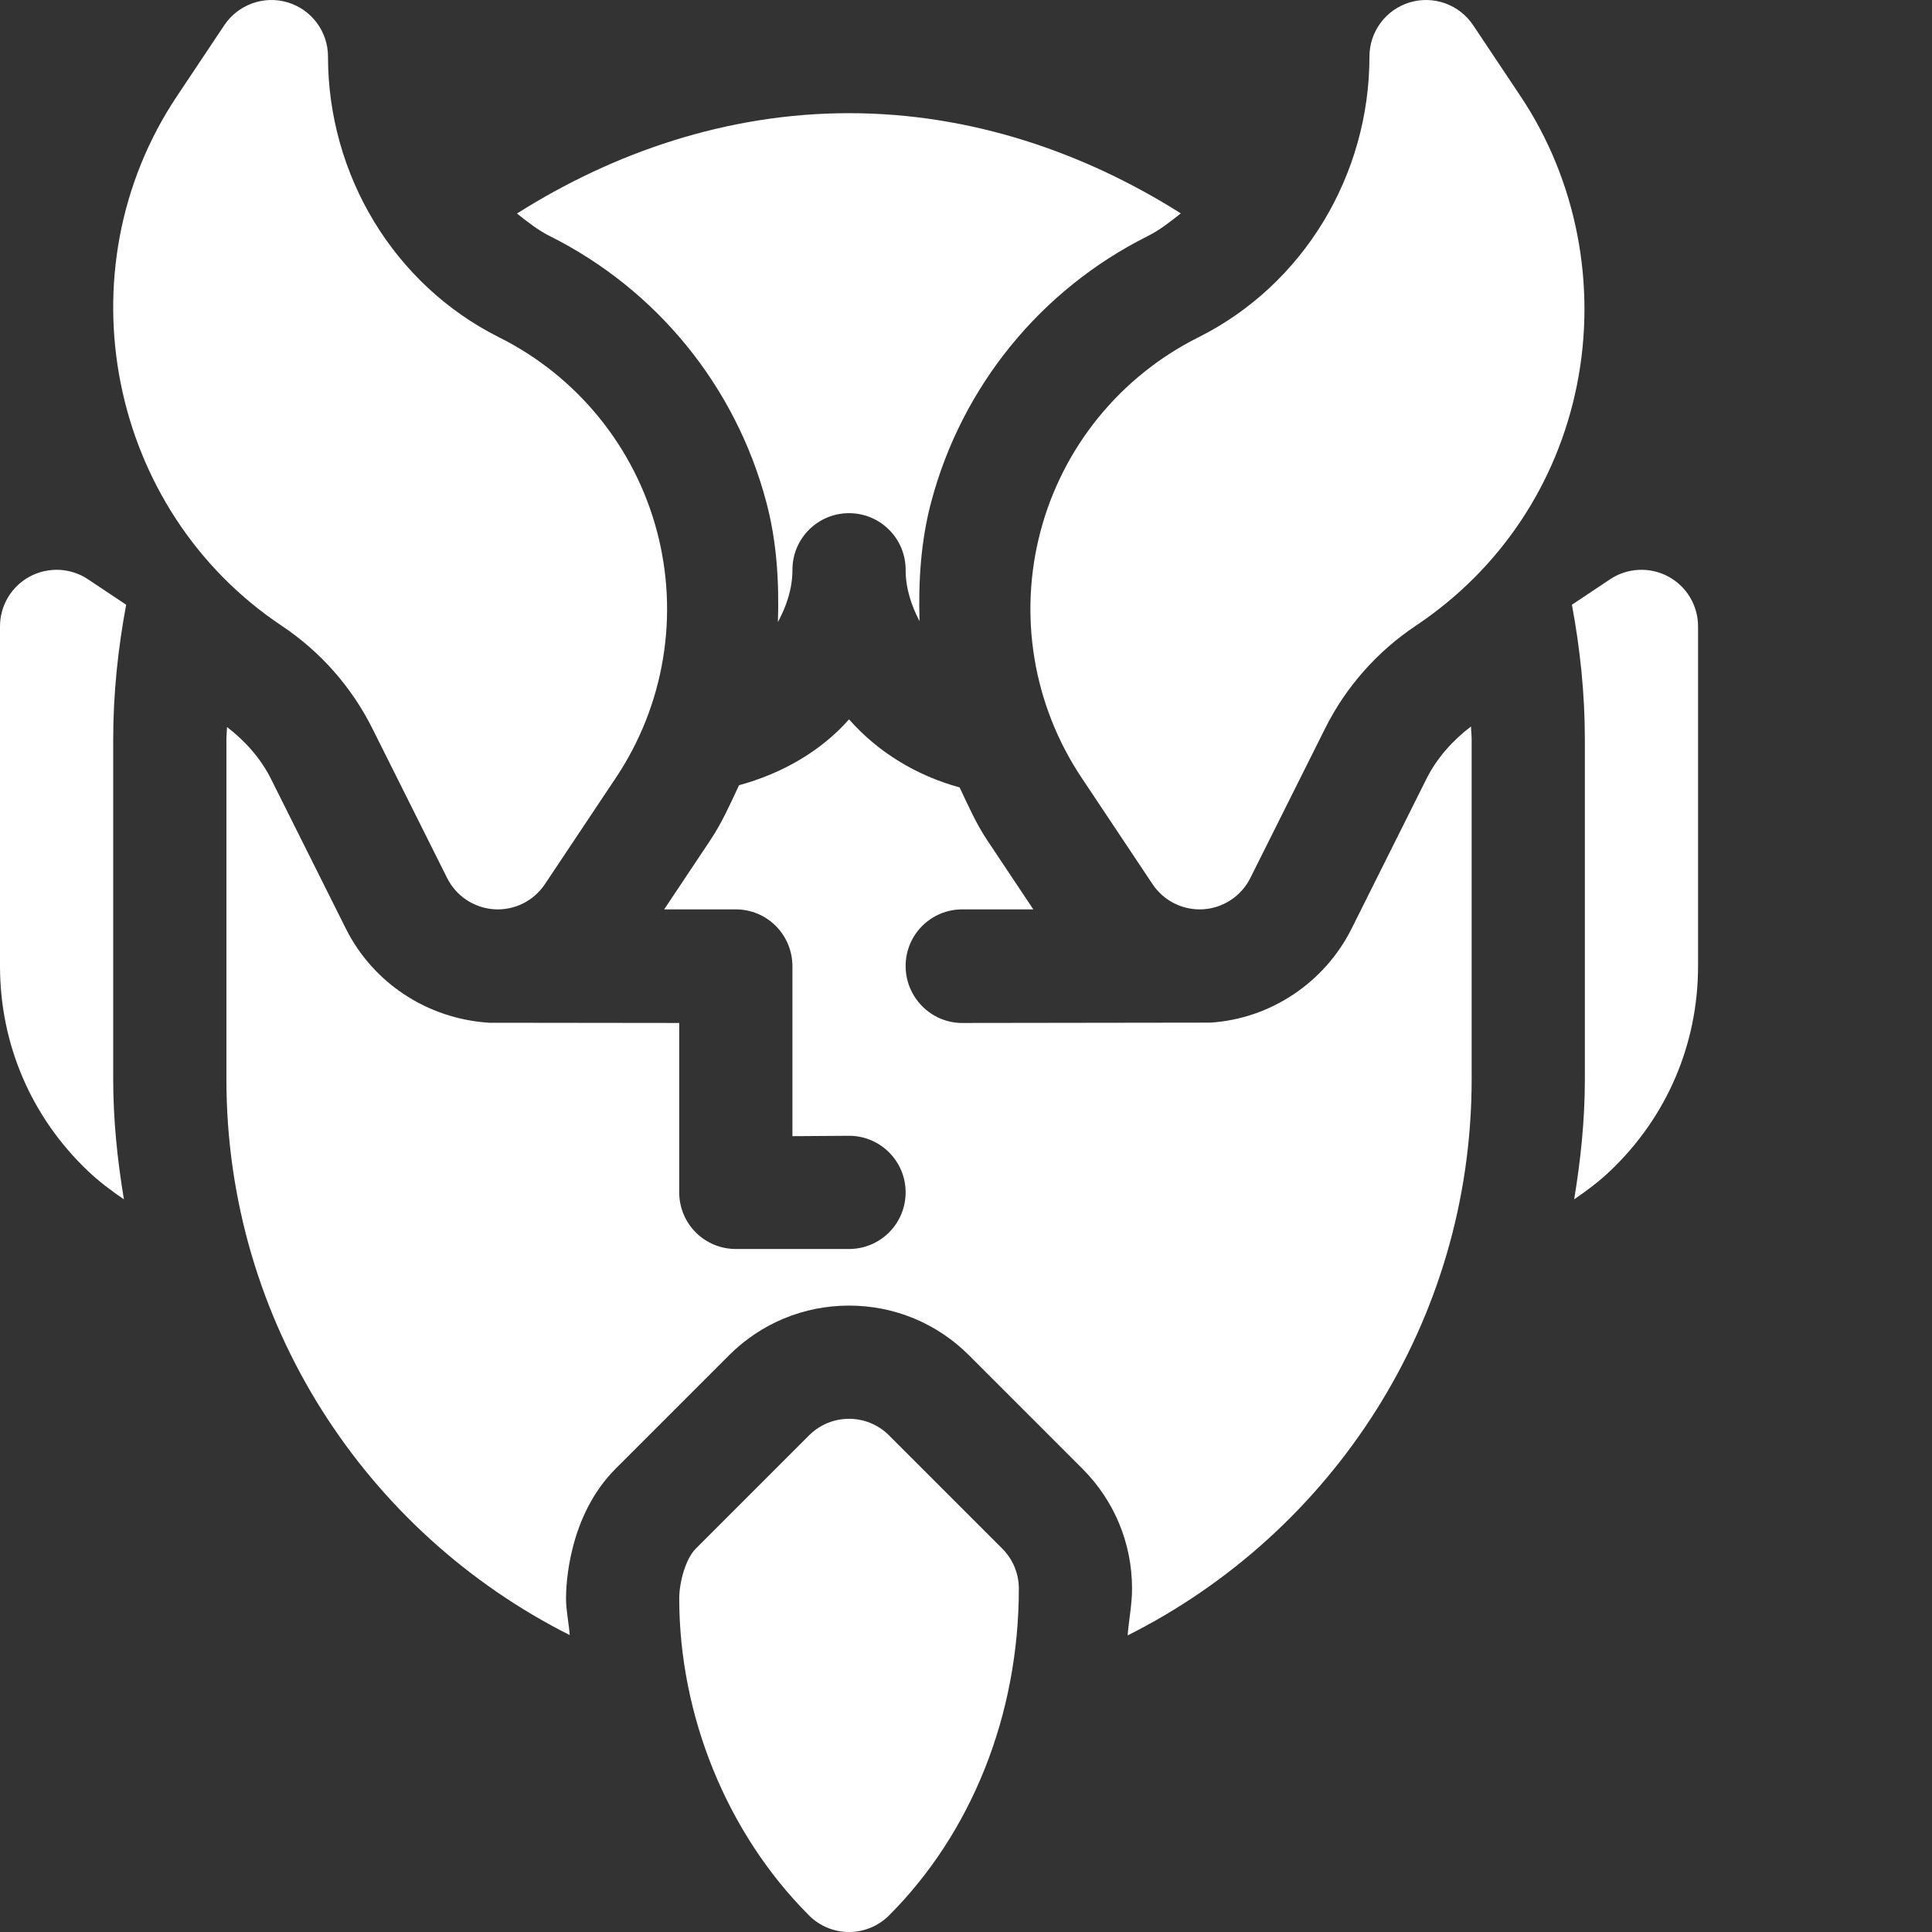 <?xml version="1.0" encoding="UTF-8"?> <svg xmlns="http://www.w3.org/2000/svg" width="512" height="512" viewBox="0 0 512 512" fill="none"><rect x="0" y="0" width="512" height="512" fill="#333333" stroke="none"/> <path d="M33.434 160.258L23.32 153.516C18.75 150.453 12.805 150.176 7.926 152.77C5.531 154.05 3.528 155.956 2.132 158.286C0.736 160.615 -0.001 163.28 9.74376e-07 165.996V255.996C9.74376e-07 276.726 8.262 296.004 23.277 310.301C26.254 313.145 29.512 315.555 32.836 317.836C31.117 307.449 30 296.863 30 285.996V195.996C30 183.777 31.273 171.859 33.434 160.258ZM417.172 317.836C420.492 315.555 423.75 313.145 426.727 310.301C441.742 296.004 450.004 276.727 450.004 255.996V165.996C450.004 160.457 446.957 155.375 442.078 152.77C437.215 150.176 431.27 150.453 426.684 153.516L416.574 160.258C418.734 171.859 420.004 183.773 420.004 195.996V285.996C420.004 296.863 418.887 307.449 417.172 317.836ZM214.398 380.395L184.398 410.395C181.582 413.207 180.004 419.594 180.004 423.578C180.004 454.484 192.543 485.75 214.398 507.605C215.789 509 217.442 510.107 219.262 510.861C221.082 511.616 223.034 512.003 225.004 512C228.84 512 232.68 510.535 235.609 507.605C257.461 485.75 270.004 454.485 270.004 421C270.004 419.03 269.616 417.08 268.862 415.26C268.108 413.44 267.002 411.787 265.609 410.395L235.609 380.395C229.75 374.531 220.258 374.531 214.399 380.395H214.398ZM74.719 165.879C84.917 172.692 93.166 182.041 98.656 193.008L118.504 232.707C119.681 235.054 121.453 237.052 123.643 238.502C125.832 239.951 128.363 240.802 130.984 240.969C133.607 241.133 136.228 240.605 138.583 239.437C140.938 238.27 142.944 236.504 144.402 234.317L163.27 206.031C169.601 196.535 173.839 185.802 175.703 174.542C177.567 163.283 177.014 151.756 174.082 140.727C171.153 129.702 165.913 119.425 158.711 110.579C151.508 101.732 142.507 94.518 132.305 89.414C104.312 75.426 86.922 46.285 86.922 14.996C86.922 8.386 82.602 2.559 76.273 0.641C69.988 -1.266 63.121 1.18 59.441 6.676L46.844 25.559C16.109 71.656 28.62 135.16 74.719 165.879ZM390.398 6.676C388.61 4 386.009 1.969 382.98 0.882C379.95 -0.204 376.652 -0.289 373.57 0.64C370.489 1.573 367.79 3.472 365.872 6.057C363.954 8.642 362.918 11.776 362.918 14.995C362.918 46.285 345.531 75.425 317.555 89.413C307.347 94.515 298.342 101.731 291.136 110.58C283.93 119.43 278.69 129.711 275.762 140.741C272.835 151.769 272.287 163.294 274.153 174.55C276.019 185.806 280.257 196.537 286.586 206.031L305.438 234.315C306.809 236.368 308.665 238.052 310.842 239.217C313.019 240.382 315.449 240.993 317.918 240.995C318.227 240.995 318.535 240.979 318.855 240.968C321.476 240.801 324.007 239.951 326.197 238.501C328.386 237.052 330.158 235.054 331.335 232.706L351.188 193.006C356.652 182.066 364.941 172.69 375.121 165.878C397.461 150.995 412.652 128.304 417.911 101.995C423.184 75.671 417.883 47.882 403 25.558L390.398 6.676ZM145.727 62.578C159.735 69.585 172.092 79.49 181.979 91.638C191.866 103.785 199.057 117.896 203.074 133.035C205.867 143.527 206.496 154.219 206.156 164.859C208.402 160.656 210.004 156.082 210.004 150.996C210.004 142.703 216.711 135.996 225.004 135.996C233.293 135.996 240.004 142.703 240.004 150.996C240.004 155.976 241.524 160.476 243.684 164.617C243.371 154.063 244.004 143.461 246.77 133.051C254.883 102.421 275.805 76.742 304.148 62.574C307.398 60.949 310.152 58.73 312.93 56.547C287.453 40.449 257.363 29.992 225.004 29.992C192.609 29.992 162.488 40.465 137 56.59C139.762 58.758 142.496 60.965 145.727 62.578Z" fill="white"></path> <path d="M390.004 285.996V195.996C390.004 194.824 389.852 193.688 389.828 192.52C384.941 196.266 380.773 200.906 378.02 206.41L358.172 246.125C351.023 260.406 336.684 270 320.746 271.008L255 271.098C246.71 271.098 240 264.289 240 255.996C240 247.707 246.71 240.996 255 240.996H273.84L261.621 222.672C258.668 218.242 256.566 213.418 254.309 208.672C242.848 205.543 232.645 199.309 225 190.637C217.523 199.125 207.14 205.023 195.852 208.094C193.527 213.051 191.312 218.059 188.234 222.672L176.012 240.996H195C203.293 240.996 210 247.707 210 256.098V301.098L225 300.996C233.293 300.996 240 307.707 240 315.996C240 324.289 233.293 330.996 225 330.996H195C186.71 330.996 180 324.289 180 315.996V271.098L129.652 271.039C113.16 270 98.816 260.406 91.672 246.125L71.82 206.425C69.09 200.965 64.984 196.387 60.168 192.665C60.145 193.785 60 194.871 60 195.996V286C60 350.473 97.066 406.168 150.977 433.313C150.754 430.051 150 426.859 150 423.578C150 420.031 150.629 401.723 163.184 389.184L193.184 359.184C201.68 350.688 212.992 345.996 225 345.996C237.012 345.996 248.32 350.688 256.816 359.184L286.816 389.184C295.312 397.68 300.004 408.988 300.004 421C300.004 425.23 299.156 429.246 298.836 433.402C352.848 406.293 390.004 350.551 390.004 285.996Z" fill="white"></path> </svg> 
